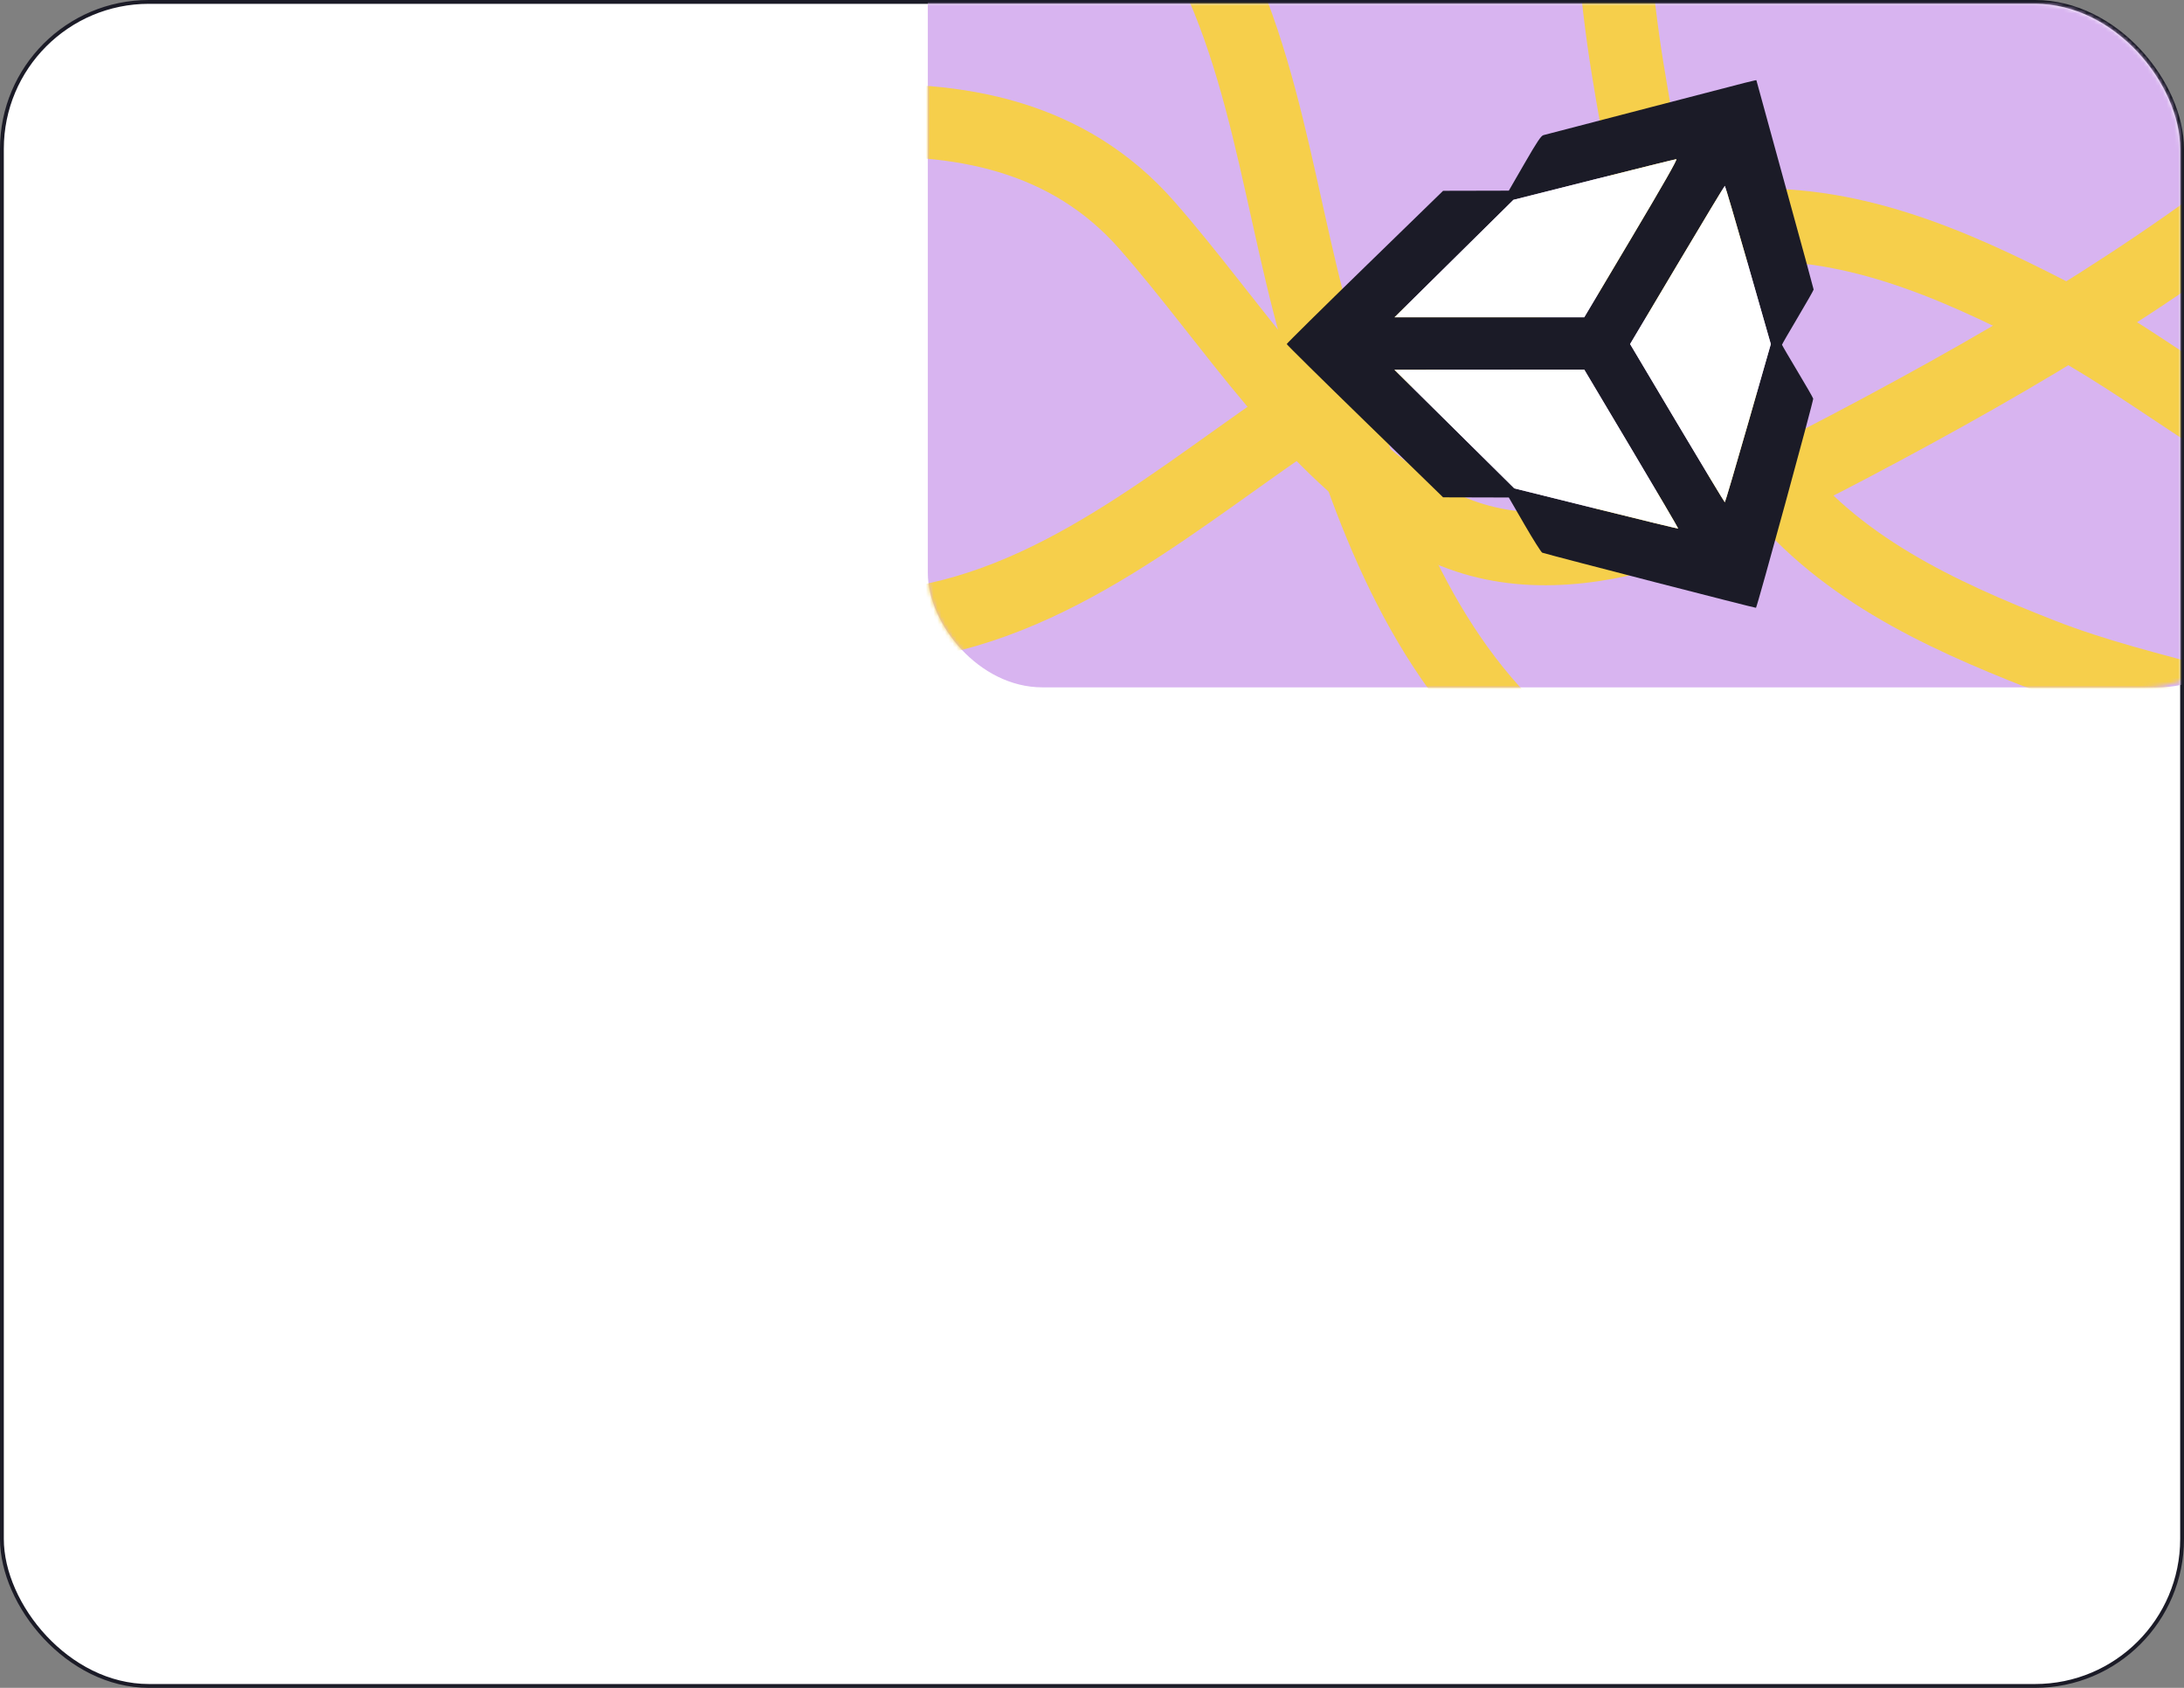 <?xml version="1.0" encoding="UTF-8"?> <svg xmlns="http://www.w3.org/2000/svg" width="572" height="442" viewBox="0 0 572 442" fill="none"><rect x="0" y="0" width="572" height="442" fill="#808080" stroke="none"/> <rect x="0.5" y="0.5" width="571" height="441" rx="38.5" fill="white" stroke="#1B1B27"></rect> <mask id="mask0_925_7224" style="mask-type:alpha" maskUnits="userSpaceOnUse" x="1" y="1" width="570" height="440"> <rect x="1" y="1" width="570" height="440" rx="38" fill="#C4C4C4"></rect> </mask> <g mask="url(#mask0_925_7224)"> <rect x="243" y="-88" width="352" height="268" rx="30" fill="#D8B4F0"></rect> <mask id="mask1_925_7224" style="mask-type:alpha" maskUnits="userSpaceOnUse" x="243" y="-88" width="348" height="268"> <rect x="243" y="-88" width="348" height="268" rx="30" fill="#F6CF4B"></rect> </mask> <g mask="url(#mask1_925_7224)"> <path d="M609.493 35.937C571.203 68.358 529.256 93.224 485.358 116.401C449.35 135.412 406.713 155.517 372.838 135.402C342.612 117.453 322.943 84.662 300.358 58.96C259.267 12.197 186.433 36.858 126 48.816" stroke="#F6CF4B" stroke-width="19" stroke-linecap="round"></path> <path d="M558.377 245.59C529.86 234.183 499.58 234.746 470.03 226.932C442.05 219.532 413.796 210.2 393.251 188.682C367.057 161.247 354.876 122.475 344.74 86.901C333.501 47.46 330.354 2.815 304.438 -30.739C297.19 -40.124 289.631 -49.52 277.663 -52.382C265.69 -55.245 253.224 -54.994 241 -54.994" stroke="#F6CF4B" stroke-width="19" stroke-linecap="round"></path> <path d="M614.99 127.353C586.165 116.75 564.038 96.071 536.848 82.108C511.103 68.886 483.862 56.917 454.196 59.162C416.372 62.025 381.377 82.69 350.042 102.345C315.3 124.138 283.09 155.211 241.379 162.808C229.713 164.933 217.808 166.859 206.999 160.978C196.185 155.095 187.088 146.567 178.004 138.388" stroke="#F6CF4B" stroke-width="19" stroke-linecap="round"></path> <path d="M620.28 200.023C593.26 185.42 563.115 182.505 534.658 171.35C507.711 160.789 480.715 148.277 462.775 124.543C439.902 94.284 432.251 54.37 426.264 17.868C419.625 -22.602 421.621 -67.313 399.727 -103.619C393.603 -113.774 387.174 -123.976 375.613 -128.192C364.047 -132.411 351.635 -133.592 339.492 -134.994" stroke="#F6CF4B" stroke-width="19" stroke-linecap="round"></path> </g> </g> <path fill-rule="evenodd" clip-rule="evenodd" d="M432.293 28.089C417.306 31.991 404.685 35.274 404.247 35.384C403.612 35.544 402.612 37.035 399.307 42.756L395.164 49.927L386.559 49.947L377.954 49.966L357.477 69.89C346.215 80.849 337 89.943 337 90.1C337 90.258 346.214 99.352 357.477 110.311L377.954 130.236L386.559 130.259L395.164 130.282L399.307 137.437C401.586 141.373 403.665 144.658 403.928 144.736C407.485 145.802 459.783 159.283 459.901 159.165C460.254 158.812 475.01 104.885 474.888 104.394C474.817 104.106 472.948 100.857 470.736 97.174C468.524 93.492 466.714 90.387 466.714 90.275C466.714 90.163 468.578 86.933 470.857 83.099C473.136 79.264 475 75.99 475 75.823C475 75.656 471.63 63.295 467.51 48.354C463.391 33.414 460.021 21.133 460.021 21.064C460.021 20.864 460.778 20.672 432.293 28.089ZM427.246 62.37L414.924 83.085L390.079 83.086L365.235 83.087L380.804 67.709L396.374 52.331L417.441 47.023C429.028 44.102 438.747 41.7 439.038 41.684C439.401 41.664 435.676 48.199 427.246 62.37ZM457.846 69.388L463.783 90.11L457.845 110.82C454.579 122.211 451.833 131.53 451.741 131.529C451.65 131.529 446.03 122.207 439.253 110.814L426.931 90.1L439.253 69.385C446.03 57.993 451.65 48.67 451.742 48.669C451.834 48.667 454.581 57.991 457.846 69.388ZM427.279 117.556C434.074 128.976 439.588 138.365 439.532 138.421C439.476 138.477 429.794 136.131 418.016 133.207L396.602 127.891L380.904 112.358L365.206 96.826L390.065 96.809L414.924 96.792L427.279 117.556Z" fill="#1B1B27"></path> <path d="M427.246 62.37L414.924 83.085L390.079 83.086L365.235 83.087L380.804 67.709L396.374 52.331L417.441 47.023C429.028 44.102 438.747 41.7 439.038 41.684C439.401 41.664 435.676 48.199 427.246 62.37Z" fill="white"></path> <path d="M457.846 69.388L463.783 90.11L457.845 110.82C454.579 122.211 451.833 131.53 451.741 131.529C451.65 131.529 446.03 122.207 439.253 110.814L426.931 90.1L439.253 69.385C446.03 57.993 451.65 48.67 451.742 48.669C451.834 48.667 454.581 57.991 457.846 69.388Z" fill="white"></path> <path d="M427.279 117.556C434.074 128.976 439.588 138.365 439.532 138.421C439.476 138.477 429.794 136.131 418.016 133.207L396.602 127.891L380.904 112.358L365.206 96.826L390.065 96.809L414.924 96.792L427.279 117.556Z" fill="white"></path> </svg> 